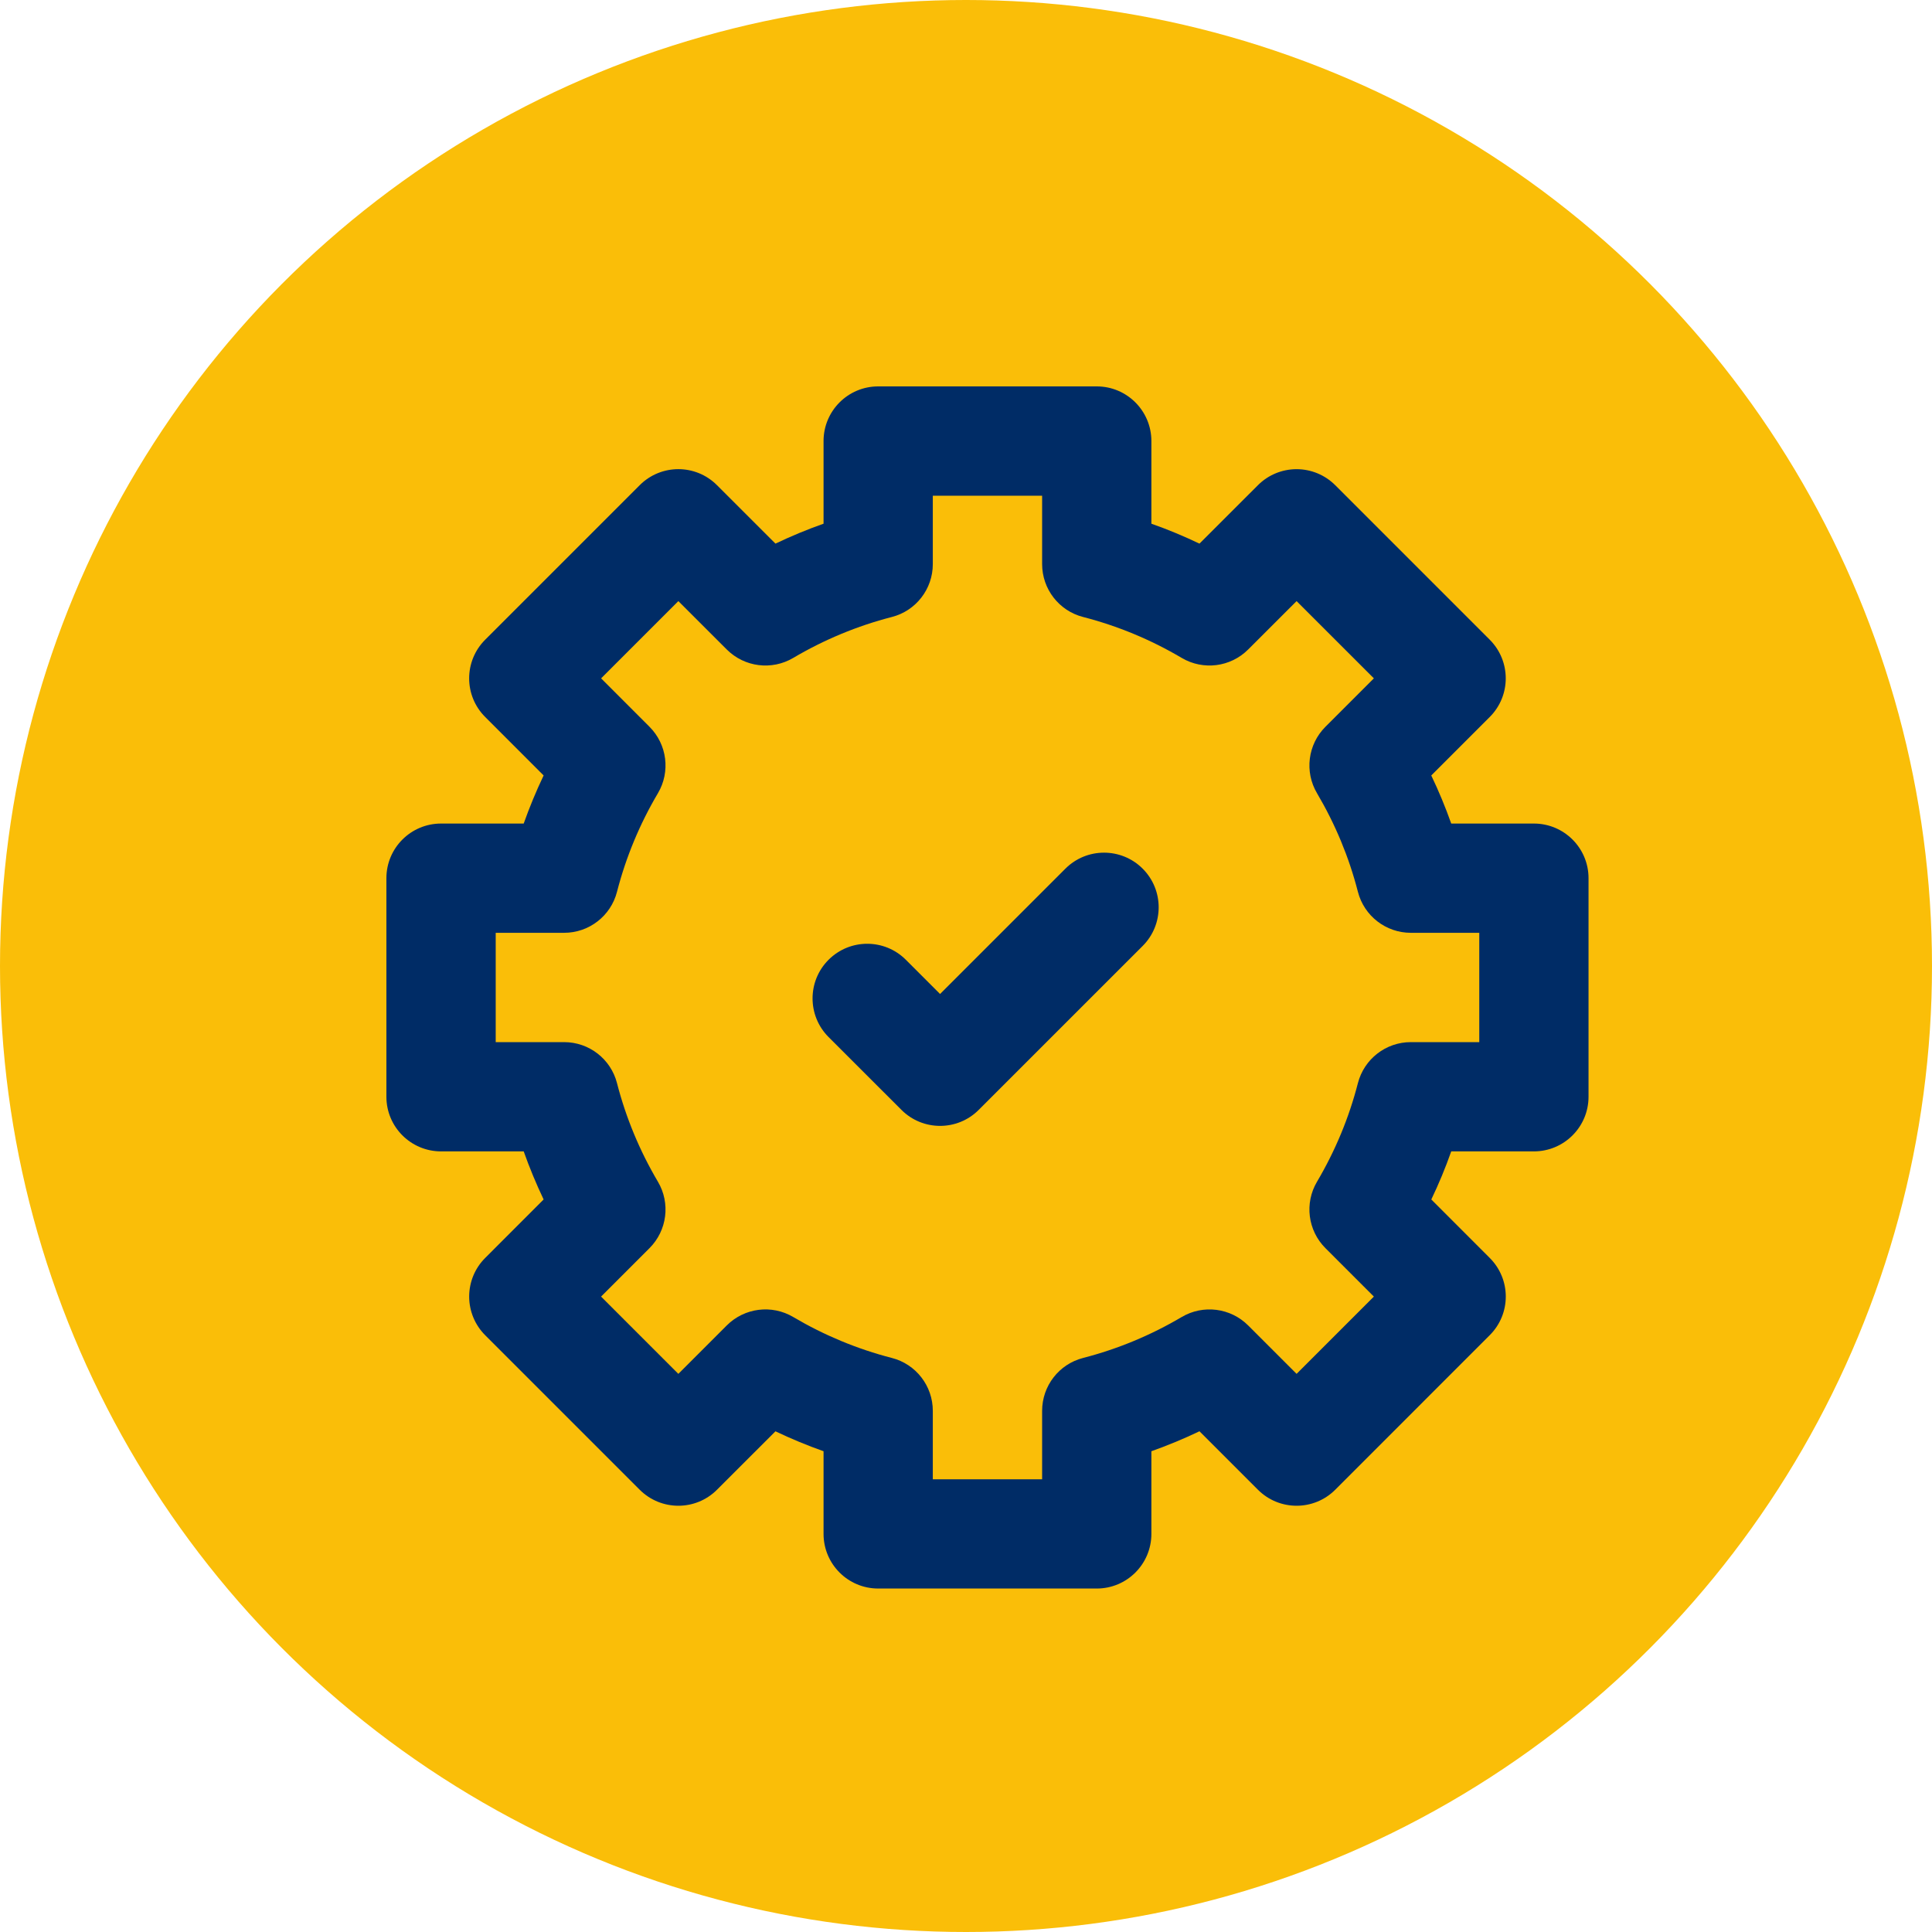 <svg width="45" height="45" viewBox="0 0 45 45" fill="none" xmlns="http://www.w3.org/2000/svg">
<circle cx="22.5" cy="22.5" r="22.5" fill="#FABE08"/>
<path d="M35.727 19.182H33.802C33.667 18.801 33.512 18.427 33.337 18.062L34.699 16.7C35.196 16.203 35.196 15.398 34.699 14.9L31.1 11.301C30.861 11.062 30.537 10.928 30.2 10.928C29.862 10.928 29.538 11.062 29.3 11.301L27.938 12.662C27.573 12.488 27.199 12.332 26.818 12.198V10.273C26.818 9.57 26.248 9 25.546 9H20.454C19.752 9 19.182 9.57 19.182 10.273V12.198C18.801 12.332 18.427 12.488 18.062 12.662L16.7 11.301C16.203 10.803 15.398 10.803 14.9 11.301L11.301 14.9C10.803 15.398 10.803 16.203 11.301 16.7L12.662 18.062C12.488 18.427 12.333 18.801 12.198 19.182H10.273C9.57 19.182 9 19.752 9 20.454V25.546C9 26.248 9.57 26.818 10.273 26.818H12.198C12.333 27.199 12.488 27.573 12.662 27.938L11.301 29.3C11.062 29.538 10.928 29.862 10.928 30.2C10.928 30.537 11.062 30.861 11.301 31.1L14.9 34.699C15.398 35.196 16.203 35.196 16.7 34.699L18.062 33.338C18.427 33.512 18.801 33.667 19.182 33.802V35.727C19.182 36.43 19.752 37 20.454 37H25.546C26.248 37 26.818 36.43 26.818 35.727V33.802C27.199 33.667 27.573 33.512 27.938 33.337L29.3 34.699C29.797 35.196 30.603 35.196 31.1 34.699L34.699 31.099C35.197 30.602 35.197 29.797 34.699 29.3L33.338 27.938C33.513 27.573 33.668 27.199 33.802 26.818H35.727C36.43 26.818 37 26.248 37 25.545V20.454C37 19.752 36.43 19.182 35.727 19.182ZM34.455 24.273H32.861C32.28 24.273 31.773 24.666 31.628 25.229C31.422 26.032 31.101 26.804 30.676 27.524C30.38 28.024 30.461 28.661 30.872 29.072L32 30.2L30.2 32L29.072 30.872C28.661 30.461 28.024 30.381 27.524 30.676C26.805 31.101 26.032 31.422 25.228 31.629C24.666 31.773 24.273 32.28 24.273 32.861V34.455H21.727V32.861C21.727 32.28 21.334 31.773 20.772 31.629C19.968 31.422 19.196 31.101 18.476 30.676C17.976 30.38 17.339 30.461 16.928 30.872L15.8 32L14 30.2L15.128 29.072C15.539 28.661 15.62 28.024 15.324 27.524C14.899 26.805 14.578 26.032 14.371 25.228C14.227 24.666 13.72 24.273 13.139 24.273H11.546V21.727H13.139C13.72 21.727 14.227 21.334 14.371 20.772C14.578 19.968 14.899 19.195 15.324 18.476C15.62 17.976 15.539 17.339 15.128 16.928L14.001 15.8L15.8 14.001L16.928 15.128C17.339 15.539 17.976 15.62 18.476 15.324C19.196 14.899 19.968 14.578 20.772 14.371C21.334 14.227 21.727 13.72 21.727 13.139V11.546H24.273V13.139C24.273 13.72 24.666 14.227 25.228 14.371C26.032 14.578 26.805 14.899 27.524 15.324C28.025 15.62 28.661 15.539 29.072 15.128L30.2 14.001L32 15.8L30.872 16.928C30.461 17.339 30.38 17.976 30.676 18.476C31.101 19.196 31.422 19.968 31.628 20.771C31.773 21.334 32.28 21.727 32.861 21.727H34.455V24.273Z" fill="#002C66"/>
<path d="M24.815 20.233L21.896 23.152L21.099 22.355C20.602 21.858 19.797 21.858 19.299 22.355C18.802 22.852 18.802 23.657 19.299 24.155L20.997 25.852C21.245 26.1 21.571 26.224 21.896 26.224C22.222 26.224 22.548 26.1 22.796 25.851L26.615 22.033C27.112 21.536 27.112 20.73 26.615 20.233C26.118 19.736 25.312 19.736 24.815 20.233Z" fill="#002C66"/>
</svg>
